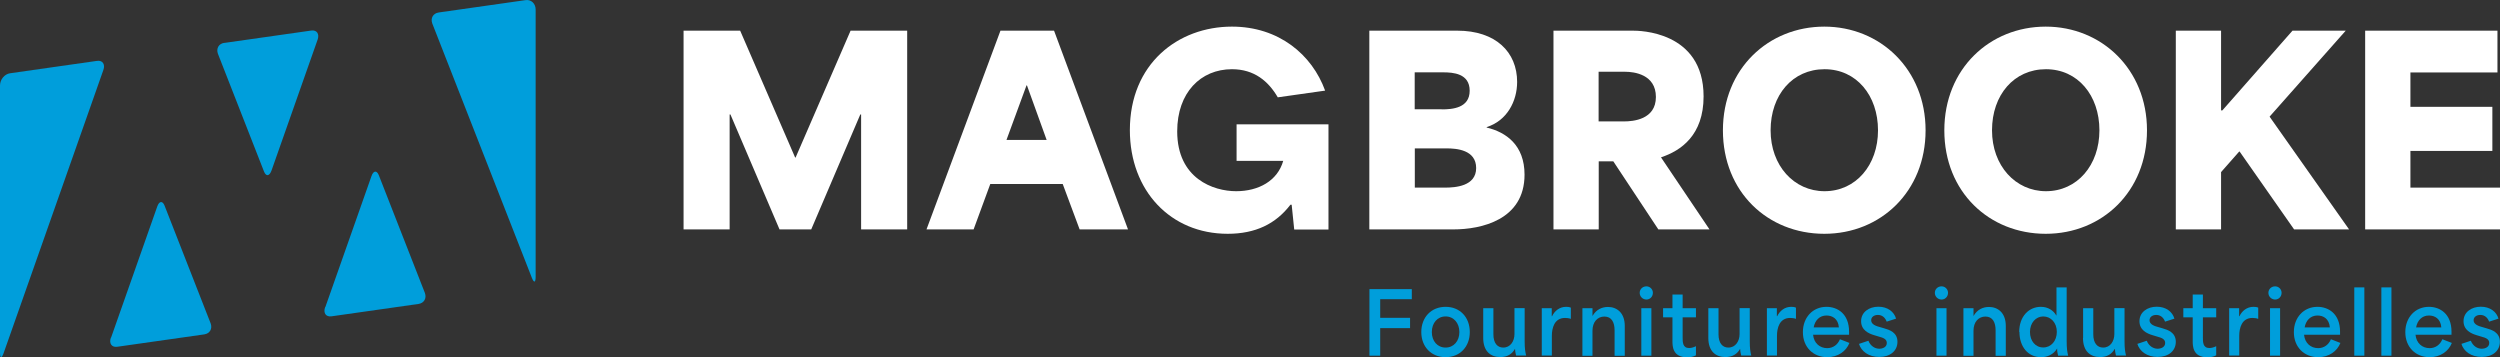 <?xml version="1.0" encoding="UTF-8"?>
<svg xmlns="http://www.w3.org/2000/svg" id="Calque_2" data-name="Calque 2" viewBox="0 0 216 30.86">
  <rect x="0" y="0" width="216" height="30.86" fill="#333333" stroke="none"/>
  <defs>
    <style>
      .cls-1 {
        fill: #009edb;
      }

      .cls-1, .cls-2 {
        stroke-width: 0px;
      }

      .cls-2 {
        fill: #fff;
      }
    </style>
  </defs>
  <g id="Calque_1-2" data-name="Calque 1">
    <g>
      <polygon class="cls-1" points="118.32 24.98 121.98 24.98 121.98 25.85 119.25 25.85 119.25 27.46 121.83 27.46 121.83 28.35 119.25 28.35 119.25 30.73 118.32 30.73 118.32 24.98"></polygon>
      <path class="cls-1" d="m122.8,28.69c0-1.28.86-2.18,2.1-2.18s2.09.9,2.09,2.18-.86,2.17-2.09,2.17-2.1-.89-2.1-2.17m2.1,1.34c.7,0,1.19-.56,1.19-1.34s-.49-1.35-1.19-1.35-1.19.56-1.19,1.35.49,1.34,1.19,1.34"></path>
      <path class="cls-1" d="m128.15,29.2v-2.57h.88v2.26c0,.75.34,1.14.85,1.14.62,0,.97-.55.97-1.17v-2.24h.88v2.82c0,.69.05.96.13,1.28h-.87c-.06-.24-.09-.43-.09-.57h-.01c-.25.44-.66.7-1.26.7-.85,0-1.48-.51-1.48-1.65"></path>
      <path class="cls-1" d="m133.21,26.63h.86v.69h.03c.21-.45.64-.81,1.21-.81.13,0,.27.01.41.07v.97c-.15-.06-.37-.08-.5-.08-.93,0-1.14.88-1.14,1.55v1.7h-.87v-4.1Z"></path>
      <path class="cls-1" d="m136.73,26.63h.86v.66h.01c.31-.54.8-.77,1.33-.77.74,0,1.45.48,1.45,1.64v2.58h-.88v-2.2c0-.68-.25-1.19-.88-1.19-.59,0-1.03.46-1.03,1.22v2.17h-.87v-4.1Z"></path>
      <path class="cls-1" d="m142.25,24.74c.32,0,.56.26.56.56,0,.32-.24.58-.56.58s-.58-.26-.58-.58c0-.3.24-.56.58-.56m-.44,1.89h.87v4.1h-.87v-4.1Z"></path>
      <path class="cls-1" d="m144.5,29.45v-2.03h-.81v-.79h.81v-1.18h.88v1.18h1.15v.79h-1.15v1.73c0,.41,0,.92.56.92.19,0,.4-.06.59-.16v.79c-.21.12-.49.17-.76.17-1.27,0-1.27-.98-1.27-1.41"></path>
      <path class="cls-1" d="m147.6,29.2v-2.57h.88v2.26c0,.75.34,1.14.85,1.14.62,0,.97-.55.97-1.17v-2.24h.88v2.82c0,.69.05.96.13,1.28h-.87c-.06-.24-.09-.43-.09-.57h-.01c-.25.44-.66.7-1.26.7-.85,0-1.48-.51-1.48-1.65"></path>
      <path class="cls-1" d="m152.66,26.63h.86v.69h.03c.21-.45.64-.81,1.21-.81.13,0,.27.01.41.07v.97c-.15-.06-.37-.08-.5-.08-.93,0-1.14.88-1.14,1.55v1.7h-.87v-4.1Z"></path>
      <path class="cls-1" d="m155.77,28.69c0-1.26.85-2.18,2.04-2.18.95,0,1.95.6,1.95,2.15v.26h-3.11c.07.73.58,1.16,1.22,1.16.51,0,.91-.3,1.1-.77l.82.32c-.28.72-.99,1.23-1.92,1.23-1.2,0-2.1-.86-2.1-2.16m3.11-.41c-.06-.75-.56-1.03-1.07-1.03-.6,0-1,.42-1.11,1.03h2.18Z"></path>
      <path class="cls-1" d="m160.62,29.71l.81-.27c.19.48.59.69.94.69.27,0,.65-.12.65-.5,0-.35-.34-.45-.66-.54l-.43-.13c-.47-.14-1.13-.43-1.13-1.21s.68-1.25,1.49-1.25,1.36.44,1.53,1.03l-.81.26c-.11-.3-.35-.58-.76-.58-.33,0-.58.18-.58.46,0,.37.44.51.79.6l.34.1c.41.12,1.14.33,1.14,1.16,0,.78-.62,1.31-1.57,1.31-.9,0-1.56-.47-1.76-1.15"></path>
      <path class="cls-1" d="m167.75,24.74c.32,0,.56.26.56.56,0,.32-.24.58-.56.58s-.58-.26-.58-.58c0-.3.24-.56.58-.56m-.44,1.89h.87v4.1h-.87v-4.1Z"></path>
      <path class="cls-1" d="m169.65,26.63h.86v.66h.01c.31-.54.8-.77,1.33-.77.74,0,1.45.48,1.45,1.64v2.58h-.88v-2.2c0-.68-.25-1.19-.88-1.19-.59,0-1.03.46-1.03,1.22v2.17h-.87v-4.1Z"></path>
      <path class="cls-1" d="m174.46,28.68c0-1.34.83-2.17,1.87-2.17.61,0,1.07.3,1.33.74h.02v-2.42h.88v4.62c0,.69.05.96.13,1.28h-.87c-.06-.24-.09-.43-.08-.61h-.01c-.31.51-.84.74-1.38.74-1.14,0-1.87-.92-1.87-2.18m2.06,1.34c.67,0,1.17-.56,1.17-1.35s-.52-1.33-1.17-1.33-1.15.56-1.15,1.34.47,1.34,1.15,1.34"></path>
      <path class="cls-1" d="m179.98,29.2v-2.57h.88v2.26c0,.75.34,1.14.85,1.14.62,0,.97-.55.97-1.17v-2.24h.88v2.82c0,.69.05.96.13,1.28h-.87c-.06-.24-.09-.43-.09-.57h-.02c-.25.44-.66.7-1.26.7-.85,0-1.48-.51-1.48-1.65"></path>
      <path class="cls-1" d="m184.67,29.71l.81-.27c.19.48.59.69.94.69.27,0,.65-.12.65-.5,0-.35-.34-.45-.66-.54l-.43-.13c-.47-.14-1.13-.43-1.13-1.21s.68-1.25,1.49-1.25,1.36.44,1.53,1.03l-.81.26c-.11-.3-.35-.58-.76-.58-.33,0-.58.18-.58.46,0,.37.44.51.79.6l.34.1c.41.12,1.14.33,1.14,1.16,0,.78-.62,1.31-1.57,1.31-.9,0-1.56-.47-1.76-1.15"></path>
      <path class="cls-1" d="m189.45,29.45v-2.03h-.81v-.79h.81v-1.18h.88v1.18h1.15v.79h-1.15v1.73c0,.41,0,.92.56.92.19,0,.4-.06.59-.16v.79c-.21.12-.49.17-.76.17-1.27,0-1.27-.98-1.27-1.41"></path>
      <path class="cls-1" d="m192.6,26.63h.86v.69h.03c.21-.45.64-.81,1.21-.81.13,0,.27.01.41.07v.97c-.15-.06-.37-.08-.5-.08-.93,0-1.14.88-1.14,1.55v1.7h-.87v-4.1Z"></path>
      <path class="cls-1" d="m196.57,24.74c.32,0,.56.26.56.56,0,.32-.24.58-.56.58s-.58-.26-.58-.58c0-.3.24-.56.58-.56m-.44,1.89h.87v4.1h-.87v-4.1Z"></path>
      <path class="cls-1" d="m198.19,28.69c0-1.26.85-2.18,2.04-2.18.95,0,1.95.6,1.95,2.15v.26h-3.11c.07.73.58,1.16,1.22,1.16.51,0,.91-.3,1.1-.77l.82.32c-.28.72-.99,1.23-1.92,1.23-1.2,0-2.1-.86-2.1-2.16m3.11-.41c-.06-.75-.56-1.03-1.07-1.03-.6,0-1,.42-1.11,1.03h2.18Z"></path>
      <rect class="cls-1" x="203.41" y="24.83" width=".87" height="5.9"></rect>
      <rect class="cls-1" x="205.75" y="24.83" width=".87" height="5.9"></rect>
      <path class="cls-1" d="m207.82,28.69c0-1.26.85-2.18,2.04-2.18.95,0,1.95.6,1.95,2.15v.26h-3.11c.07.73.58,1.16,1.22,1.16.51,0,.91-.3,1.1-.77l.82.32c-.28.72-.99,1.23-1.92,1.23-1.2,0-2.1-.86-2.1-2.16m3.11-.41c-.06-.75-.56-1.03-1.07-1.03-.6,0-1,.42-1.11,1.03h2.18Z"></path>
      <path class="cls-1" d="m212.67,29.71l.81-.27c.19.48.59.69.94.69.27,0,.65-.12.65-.5,0-.35-.34-.45-.66-.54l-.43-.13c-.47-.14-1.13-.43-1.13-1.21s.68-1.25,1.49-1.25,1.36.44,1.53,1.03l-.81.26c-.11-.3-.35-.58-.76-.58-.33,0-.58.18-.58.46,0,.37.44.51.79.6l.34.1c.41.12,1.14.33,1.14,1.16,0,.78-.62,1.31-1.57,1.31-.9,0-1.56-.47-1.76-1.15"></path>
      <path class="cls-1" d="m9.58,29.17c-.18.5.07.86.55.79l7.52-1.07c.48-.07.72-.49.55-.95l-3.98-10.17c-.18-.45-.47-.41-.64.09l-3.98,11.3Z"></path>
      <path class="cls-1" d="m19.38,3.7c-.48.07-.72.49-.55.95l3.98,10.17c.18.45.47.41.65-.09l3.98-11.3c.18-.5-.07-.86-.55-.79l-7.52,1.07Z"></path>
      <path class="cls-1" d="m28.09,26.54c-.18.5.07.86.55.79l7.52-1.07c.48-.07.72-.49.55-.95l-3.98-10.17c-.18-.45-.47-.41-.64.09l-3.98,11.3Z"></path>
      <path class="cls-1" d="m37.9,1.08c-.48.07-.72.49-.55.95l8.61,21.99c.18.45.32.4.32-.11V.82c0-.51-.39-.88-.87-.81l-7.52,1.07Z"></path>
      <path class="cls-1" d="m.87,6.33c-.48.07-.87.54-.87,1.06v23.08c0,.51.15.52.32.02L8.93,6.05c.18-.5-.07-.86-.55-.79L.87,6.33Z"></path>
      <path class="cls-2" d="m59.06,2.65h4.89c1.59,3.65,3.16,7.31,4.75,10.96h.04c1.59-3.65,3.16-7.31,4.75-10.96h4.89v17.17h-3.98v-9.93h-.07l-4.24,9.93h-2.74l-4.24-9.93h-.07v9.93h-3.98V2.65Z"></path>
      <path class="cls-2" d="m86.45,2.65h4.62l6.39,17.17h-4.18l-1.46-3.92h-6.26c-.49,1.3-.95,2.62-1.44,3.92h-4.07l6.39-17.17Zm3.98,9.44c-.31-.86-.8-2.22-1.7-4.71h-.04l-1.73,4.71h3.47Z"></path>
      <path class="cls-2" d="m118.31,2.65h7.6c3.32,0,5.17,1.85,5.17,4.43,0,1.67-.88,3.35-2.63,3.9v.04c1.68.4,3.27,1.52,3.27,4.07,0,3.92-3.76,4.73-6.14,4.73h-7.27V2.65Zm6.26,6.8c.91,0,2.41-.11,2.41-1.61s-1.44-1.59-2.3-1.59h-2.45v3.19h2.34Zm.27,6.76c.88,0,2.7-.11,2.7-1.69s-1.7-1.7-2.56-1.7h-2.74v3.39h2.61Z"></path>
      <path class="cls-2" d="m134.21,2.65h6.88c.46,0,6.1,0,6.1,5.68,0,3.35-1.95,4.69-3.67,5.26v.02l4.18,6.21h-4.42l-3.89-5.88h-1.26v5.88h-3.91V2.65Zm6.1,7.84c.77,0,2.76-.15,2.76-2.11s-1.9-2.18-2.65-2.18h-2.3v4.29h2.19Z"></path>
      <path class="cls-2" d="m148.86,11.26c0-5.33,3.94-8.96,8.76-8.96s8.75,3.68,8.75,8.96-3.87,8.94-8.75,8.94-8.76-3.61-8.76-8.94m8.78,5.26c2.7,0,4.62-2.25,4.62-5.26s-1.86-5.28-4.62-5.28-4.66,2.22-4.66,5.28,2.03,5.26,4.66,5.26"></path>
      <path class="cls-2" d="m167.99,11.26c0-5.33,3.94-8.96,8.76-8.96s8.75,3.68,8.75,8.96-3.87,8.94-8.75,8.94-8.76-3.61-8.76-8.94m8.78,5.26c2.7,0,4.62-2.25,4.62-5.26s-1.86-5.28-4.62-5.28-4.66,2.22-4.66,5.28,2.03,5.26,4.66,5.26"></path>
      <polygon class="cls-2" points="187.99 2.65 191.9 2.65 191.9 9.54 192.01 9.54 198.07 2.65 202.67 2.65 196.1 10.07 196.1 10.09 202.96 19.82 198.21 19.82 193.5 13.09 193.47 13.09 191.9 14.87 191.9 19.82 187.99 19.82 187.99 2.65"></polygon>
      <polygon class="cls-2" points="204.35 2.65 215.78 2.65 215.78 6.26 208.26 6.26 208.26 9.23 215.34 9.23 215.34 13.04 208.26 13.04 208.26 16.21 216 16.21 216 19.82 204.35 19.82 204.35 2.65"></polygon>
      <path class="cls-2" d="m106.85,13.9h4.02c-.49,1.72-2.12,2.62-4.07,2.62s-5.09-1.08-5.09-5.17c0-3.35,2.03-5.37,4.73-5.37,1.93,0,3.15,1.04,3.96,2.43l4.09-.58h0c-1.13-3.11-4-5.53-8.05-5.53-4.66,0-8.82,3.21-8.82,8.94,0,5.24,3.52,8.96,8.45,8.96,2.41,0,4.16-.86,5.42-2.51h.11l.22,2.14h2.96v-9.09h-7.94v3.17Z"></path>
    </g>
  </g>
</svg>
